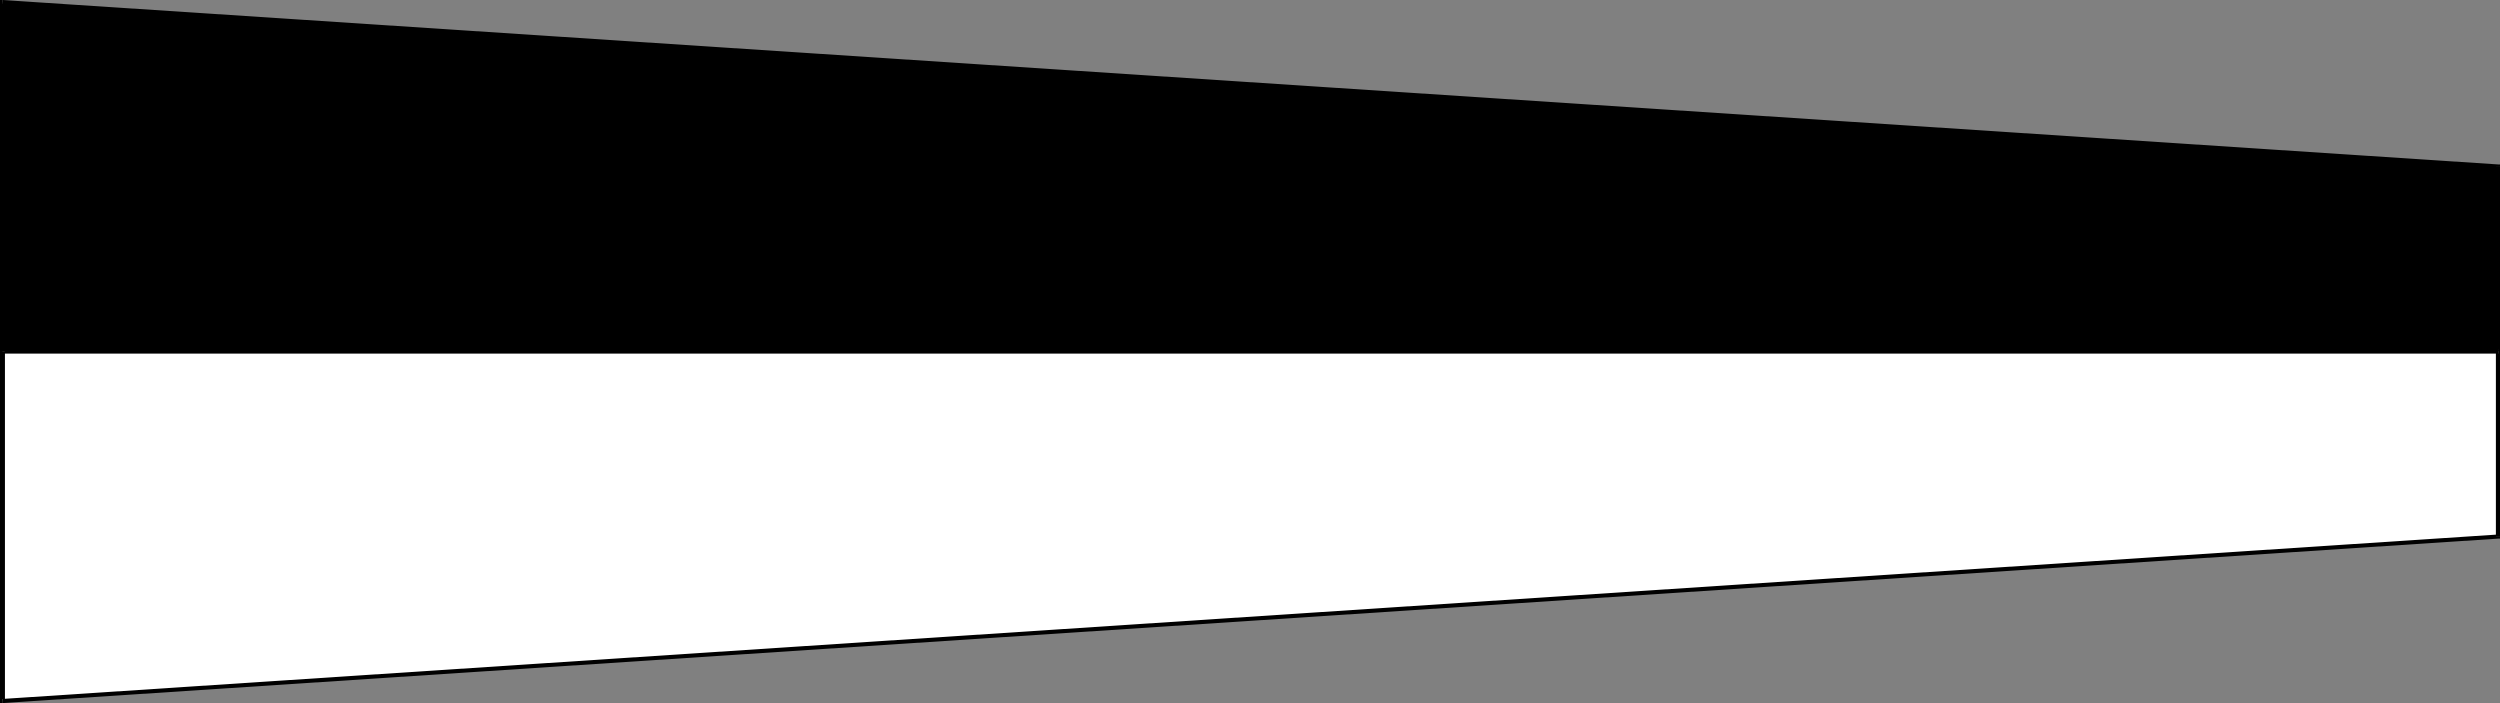 <?xml version="1.0" encoding="UTF-8" standalone="no"?>
<svg
   version="1.0"
   width="129.98mm"
   height="36.553mm"
   id="svg10"
   sodipodi:docname="6 (No 1).wmf"
   xmlns:inkscape="http://www.inkscape.org/namespaces/inkscape"
   xmlns:sodipodi="http://sodipodi.sourceforge.net/DTD/sodipodi-0.dtd"
   xmlns="http://www.w3.org/2000/svg"
   xmlns:svg="http://www.w3.org/2000/svg">
  <rect width="100%" height="100%" fill="#808080" stroke="none"/>
  <sodipodi:namedview
     id="namedview10"
     pagecolor="#ffffff"
     bordercolor="#000000"
     borderopacity="0.25"
     inkscape:showpageshadow="2"
     inkscape:pageopacity="0.0"
     inkscape:pagecheckerboard="0"
     inkscape:deskcolor="#d1d1d1"
     inkscape:document-units="mm" />
  <defs
     id="defs1">
    <pattern
       id="WMFhbasepattern"
       patternUnits="userSpaceOnUse"
       width="6"
       height="6"
       x="0"
       y="0" />
  </defs>
  <path
     style="fill:#000000;fill-opacity:1;fill-rule:evenodd;stroke:none"
     d="M 0.485,68.996 V 0.485 L 490.94,32.802 v 36.195 z"
     id="path1" />
  <path
     style="fill:#000000;fill-opacity:1;fill-rule:evenodd;stroke:none"
     d="M 0.485,0 0,0.485 V 68.996 H 0.97 V 0.485 L 0.485,0.808 V 0 H 0 v 0.485 z"
     id="path2" />
  <path
     style="fill:#000000;fill-opacity:1;fill-rule:evenodd;stroke:none"
     d="M 491.263,32.802 490.94,32.317 0.485,0 V 0.808 L 490.94,33.125 l -0.485,-0.323 h 0.808 v -0.485 h -0.323 z"
     id="path3" />
  <path
     style="fill:#000000;fill-opacity:1;fill-rule:evenodd;stroke:none"
     d="m 490.94,69.481 0.323,-0.485 V 32.802 h -0.808 v 36.195 l 0.485,-0.323 v 0.808 h 0.323 v -0.485 z"
     id="path4" />
  <path
     style="fill:#000000;fill-opacity:1;fill-rule:evenodd;stroke:none"
     d="m 0,68.996 0.485,0.485 H 490.94 V 68.673 H 0.485 L 0.97,68.996 H 0 v 0.485 h 0.485 z"
     id="path5" />
  <path
     style="fill:#ffffff;fill-opacity:1;fill-rule:evenodd;stroke:none"
     d="M 0.485,68.996 V 137.67 L 490.94,105.353 V 68.996 Z"
     id="path6" />
  <path
     style="fill:#000000;fill-opacity:1;fill-rule:evenodd;stroke:none"
     d="M 0.485,137.347 0.97,137.67 V 68.996 H 0 V 137.67 L 0.485,138.154 0,137.67 v 0.485 h 0.485 z"
     id="path7" />
  <path
     style="fill:#000000;fill-opacity:1;fill-rule:evenodd;stroke:none"
     d="m 490.455,105.353 0.485,-0.323 -490.455,32.317 v 0.808 L 490.94,105.838 l 0.323,-0.485 -0.323,0.485 h 0.323 v -0.485 z"
     id="path8" />
  <path
     style="fill:#000000;fill-opacity:1;fill-rule:evenodd;stroke:none"
     d="m 490.94,69.481 -0.485,-0.485 v 36.356 h 0.808 V 68.996 l -0.323,-0.323 0.323,0.323 v -0.323 h -0.323 z"
     id="path9" />
  <path
     style="fill:#000000;fill-opacity:1;fill-rule:evenodd;stroke:none"
     d="M 0.97,68.996 0.485,69.481 H 490.94 V 68.673 H 0.485 L 0,68.996 0.485,68.673 H 0 v 0.323 z"
     id="path10" />
</svg>

